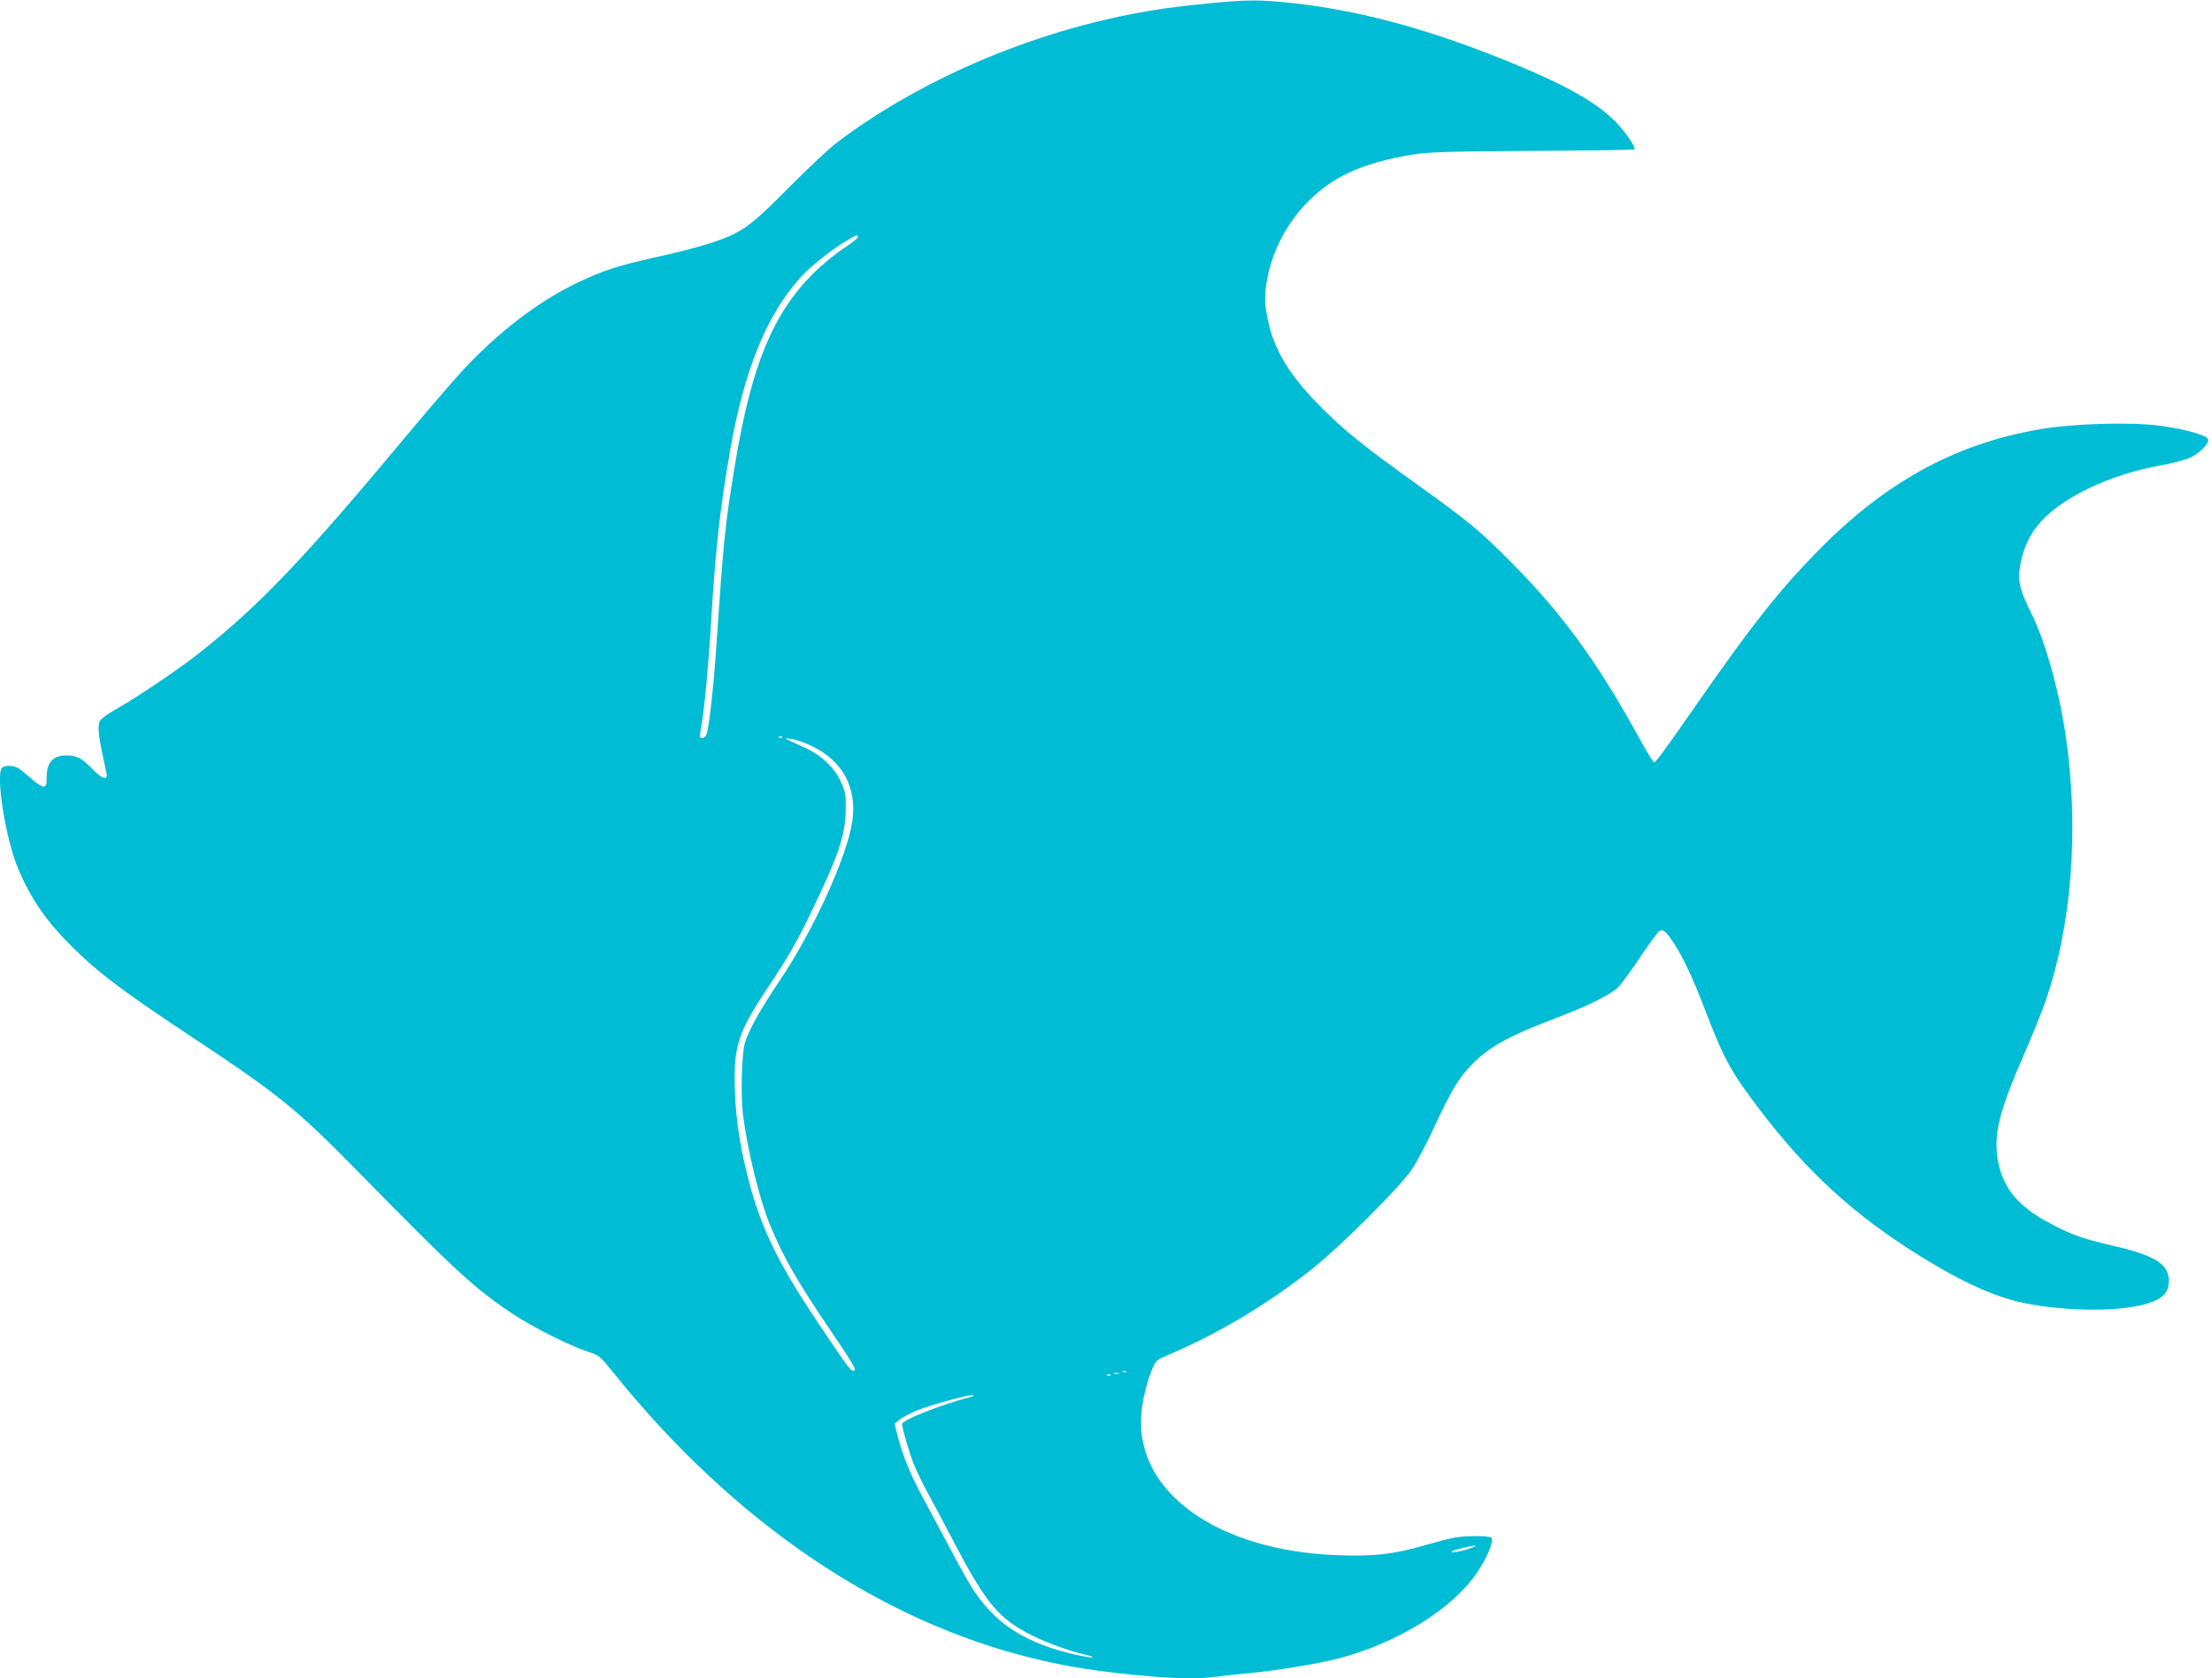 <?xml version="1.0" standalone="no"?>
<!DOCTYPE svg PUBLIC "-//W3C//DTD SVG 20010904//EN"
 "http://www.w3.org/TR/2001/REC-SVG-20010904/DTD/svg10.dtd">
<svg version="1.0" xmlns="http://www.w3.org/2000/svg"
 width="1280pt" height="971pt" viewBox="0 0 1280 971"
 preserveAspectRatio="xMidYMid meet">
<g transform="translate(0,971) scale(0.1,-0.1)"
fill="#00bcd4" stroke="none">
<path d="M6990 9690 c-202 -20 -294 -33 -440 -61 -618 -120 -1235 -388 -1705
-742 -44 -33 -170 -151 -280 -262 -227 -229 -272 -261 -449 -320 -59 -20 -197
-56 -307 -80 -238 -53 -317 -79 -469 -151 -229 -110 -463 -290 -671 -516 -61
-67 -199 -228 -307 -357 -600 -720 -854 -988 -1209 -1269 -118 -93 -358 -255
-485 -327 -53 -30 -89 -58 -92 -70 -12 -43 -7 -82 40 -297 10 -45 -25 -35 -81
23 -63 64 -92 79 -152 79 -77 -1 -113 -41 -113 -129 0 -43 -3 -51 -19 -51 -10
0 -41 19 -67 43 -27 24 -60 51 -74 60 -28 20 -81 22 -98 5 -39 -39 21 -415 94
-586 77 -180 164 -304 319 -457 146 -144 285 -249 670 -504 518 -343 616 -422
970 -782 575 -586 683 -685 905 -832 116 -77 328 -183 432 -217 65 -21 69 -24
145 -118 699 -870 1551 -1447 2453 -1661 179 -43 335 -68 570 -91 226 -22 352
-25 462 -11 40 6 127 15 193 21 157 15 404 55 522 86 339 88 661 288 802 499
59 88 97 183 81 199 -7 7 -49 10 -108 9 -83 -1 -120 -8 -257 -47 -198 -58
-307 -71 -525 -63 -694 25 -1169 364 -1136 812 6 85 32 190 65 269 19 43 27
50 83 74 300 127 590 301 848 507 163 130 499 466 568 567 29 42 91 159 137
259 91 197 132 265 204 342 98 105 219 173 484 273 196 74 331 141 374 186 18
18 74 96 125 172 52 77 101 144 110 150 21 13 41 -4 85 -72 57 -88 112 -207
184 -396 105 -272 147 -350 312 -566 274 -360 546 -609 921 -842 262 -164 460
-251 642 -283 289 -50 607 -40 734 25 52 27 70 55 70 112 0 96 -81 146 -331
203 -177 41 -248 67 -384 143 -168 93 -251 202 -276 361 -22 145 12 278 152
598 48 111 104 247 123 303 155 444 198 999 120 1540 -37 259 -119 550 -198
708 -72 145 -83 196 -63 297 20 97 55 168 119 239 124 139 399 270 669 319 75
14 159 35 187 47 57 24 115 82 110 108 -4 23 -132 59 -278 79 -171 23 -506 13
-700 -21 -492 -85 -898 -310 -1290 -713 -216 -221 -371 -417 -675 -853 -212
-305 -253 -360 -264 -360 -5 0 -50 75 -101 168 -235 425 -438 701 -729 993
-189 189 -237 228 -551 454 -308 221 -403 298 -541 435 -186 186 -277 334
-313 512 -20 95 -20 145 -2 241 30 154 110 310 221 426 150 158 322 237 620
287 83 14 201 18 690 21 324 2 591 6 593 8 10 10 -49 98 -102 153 -107 112
-276 210 -579 336 -474 197 -883 311 -1279 356 -205 23 -276 23 -508 0z
m-2025 -1349 c3 -6 -34 -36 -82 -67 -49 -32 -129 -98 -179 -148 -231 -230
-356 -533 -449 -1093 -59 -352 -68 -444 -110 -1065 -16 -235 -42 -466 -56
-505 -9 -25 -39 -32 -39 -9 0 7 4 36 10 64 15 84 39 333 55 597 26 430 51 649
110 990 82 466 210 781 408 1001 56 62 188 167 265 211 66 38 59 36 67 24z
m-438 -2897 c-3 -3 -12 -4 -19 -1 -8 3 -5 6 6 6 11 1 17 -2 13 -5z m172 -51
c178 -85 261 -241 233 -434 -30 -205 -226 -635 -424 -928 -111 -165 -176 -282
-198 -356 -18 -63 -24 -300 -11 -411 26 -207 96 -494 157 -641 77 -188 161
-333 369 -638 105 -155 132 -201 119 -204 -22 -4 -23 -2 -209 274 -221 330
-321 531 -391 783 -57 208 -85 379 -91 553 -10 269 15 345 205 628 93 139 150
237 224 389 170 349 211 470 212 622 1 84 -3 102 -28 157 -37 82 -113 154
-208 197 -135 62 -128 57 -78 51 25 -3 79 -22 119 -42z m1818 -3619 c-3 -3
-12 -4 -19 -1 -8 3 -5 6 6 6 11 1 17 -2 13 -5z m-44 -11 c-7 -2 -19 -2 -25 0
-7 3 -2 5 12 5 14 0 19 -2 13 -5z m-46 -9 c-3 -3 -12 -4 -19 -1 -8 3 -5 6 6 6
11 1 17 -2 13 -5z m-827 -130 c-162 -43 -380 -130 -380 -152 0 -23 42 -168 66
-228 15 -37 51 -113 81 -168 31 -56 102 -190 159 -299 182 -346 254 -432 449
-530 82 -41 216 -89 299 -108 33 -7 54 -15 48 -17 -16 -5 -148 24 -236 53
-136 44 -252 111 -332 190 -90 89 -133 153 -248 372 -52 98 -126 236 -165 308
-72 132 -118 245 -148 362 l-16 66 25 22 c14 12 60 36 101 54 83 34 288 90
327 90 14 -1 1 -7 -30 -15z m2900 -874 c-51 -17 -110 -26 -99 -15 8 7 112 34
134 33 11 0 -5 -8 -35 -18z"/>
</g>
</svg>
